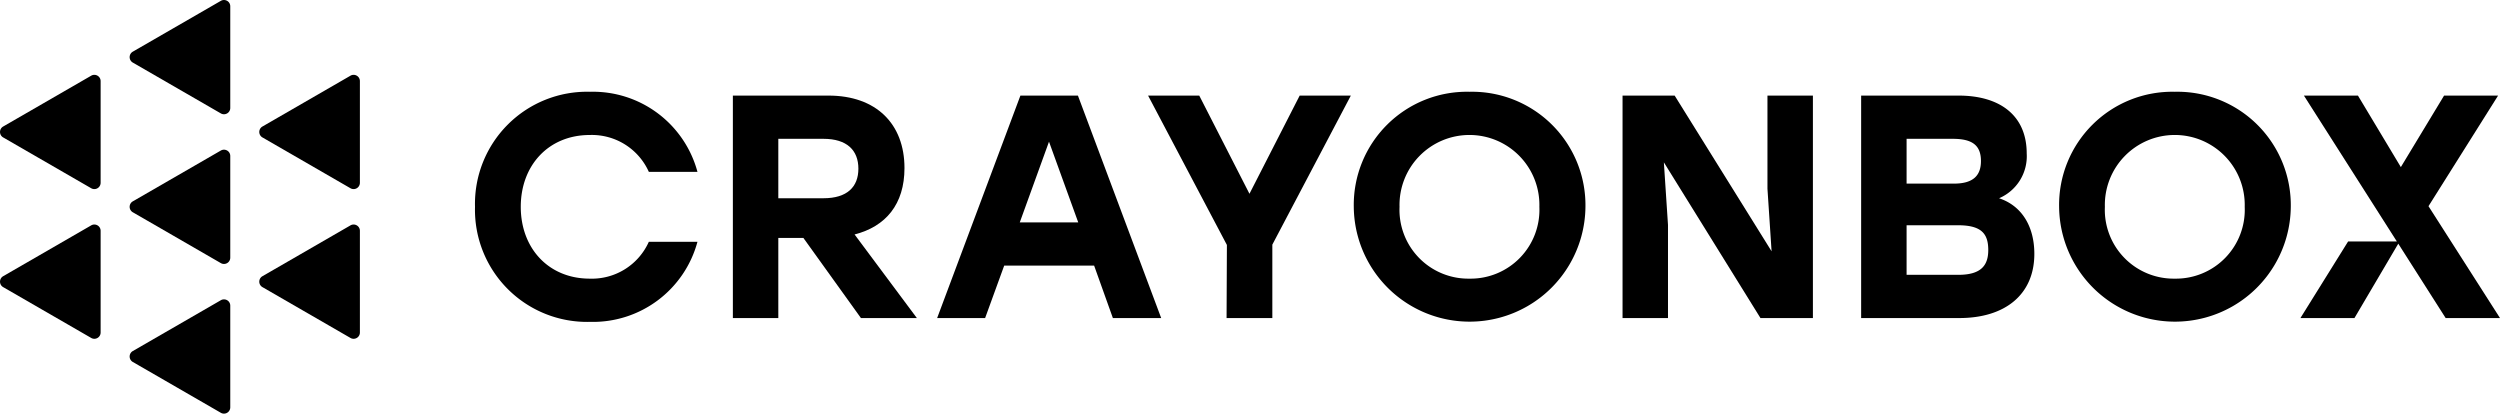 <svg xmlns="http://www.w3.org/2000/svg" viewBox="0 0 292.816 48.448"><g id="Laag_2" data-name="Laag 2"><g id="Components"><g id="c915803d-ef16-4e18-9b3d-5262eb843d7e_4" data-name="c915803d-ef16-4e18-9b3d-5262eb843d7e@4"><path d="M69.073,15.812a7.309,7.309,0,0,1,6.923,4.317h5.695a12.679,12.679,0,0,0-12.581-9.38,13.129,13.129,0,0,0-13.474,13.474A13.13,13.13,0,0,0,69.11,37.699a12.679,12.679,0,0,0,12.581-9.38H75.996a7.308,7.308,0,0,1-6.923,4.317c-4.802,0-8.077-3.536-8.077-8.413C60.996,19.348,64.271,15.812,69.073,15.812Z"/><path d="M105.938,19.683c0-5.175-3.313-8.487-8.896-8.487H85.838V37.252h5.323v-9.38h2.94l6.738,9.38h6.551l-7.296-9.79C103.742,26.532,105.938,23.927,105.938,19.683ZM96.446,23.22H91.161V16.259h5.285c2.754,0,4.094,1.339,4.094,3.498C100.54,21.88,99.238,23.22,96.446,23.22Z"/><path d="M119.516,11.197l-9.752,26.055h5.62L117.618,31.11h10.533l2.196,6.141h5.658l-9.752-26.055Zm-.074,14.851,3.424-9.454,3.424,9.454Z"/><polygon points="146.345 22.697 140.464 11.197 134.471 11.197 143.702 28.691 143.664 37.252 149.024 37.252 149.024 28.653 158.218 11.197 152.226 11.197 146.345 22.697"/><path d="M172.112,10.749a13.257,13.257,0,0,0-13.549,13.474,13.568,13.568,0,0,0,27.135,0A13.288,13.288,0,0,0,172.112,10.749Zm0,21.887a8.061,8.061,0,0,1-8.189-8.413,8.192,8.192,0,1,1,16.378,0A8.062,8.062,0,0,1,172.112,32.636Z"/><polygon points="207.016 22.102 207.5 29.435 196.147 11.197 190.043 11.197 190.043 37.252 195.366 37.252 195.366 26.346 194.882 19.013 206.197 37.252 212.339 37.252 212.339 11.197 207.016 11.197 207.016 22.102"/><path d="M234.143,23.22a5.351,5.351,0,0,0,3.238-5.248c0-4.468-3.164-6.775-7.965-6.775H217.989V37.252H229.49c5.36,0,8.785-2.754,8.785-7.519C238.275,26.681,236.935,24.15,234.143,23.22Zm-10.831-6.961h5.397c2.233,0,3.313.707,3.313,2.605,0,1.749-.968,2.642-3.164,2.642h-5.546Zm6.067,15.93h-6.067V26.383h6.03c2.754,0,3.536,1.005,3.536,2.903C232.877,31.035,232.096,32.189,229.379,32.189Z"/><path d="M254.726,10.749a13.257,13.257,0,0,0-13.549,13.474,13.568,13.568,0,0,0,27.135,0A13.288,13.288,0,0,0,254.726,10.749Zm0,21.887a8.061,8.061,0,0,1-8.189-8.413,8.192,8.192,0,1,1,16.378,0A8.062,8.062,0,0,1,254.726,32.636Z"/><polygon points="292.816 37.252 284.441 24.15 292.592 11.197 286.265 11.197 281.202 19.571 276.178 11.197 269.85 11.197 280.735 28.281 275.026 28.281 269.441 37.252 275.769 37.252 280.901 28.541 286.451 37.252 292.816 37.252"/><path d="M26.602.099a.734.734,0,0,0-.735,0L15.552,6.053a.737.737,0,0,0,0,1.275l10.315,5.955a.73.73,0,0,0,.735,0,.73.73,0,0,0,.368-.638V.736A.729.729,0,0,0,26.602.099Z"/><path d="M26.602,17.631a.734.734,0,0,0-.735,0L15.552,23.586a.737.737,0,0,0,0,1.275l10.315,5.956a.73.73,0,0,0,.735,0,.73.73,0,0,0,.368-.638v-11.91A.73.73,0,0,0,26.602,17.631Z"/><path d="M41.786,8.865a.729.729,0,0,0-.736,0L30.736,14.82a.737.737,0,0,0,0,1.275L41.05,22.049a.742.742,0,0,0,.368.099.738.738,0,0,0,.735-.737V9.502A.728.728,0,0,0,41.786,8.865Z"/><path d="M41.786,26.397a.729.729,0,0,0-.736,0L30.736,32.353a.737.737,0,0,0,0,1.275L41.05,39.583a.73.73,0,0,0,.735,0,.728.728,0,0,0,.368-.638v-11.91A.728.728,0,0,0,41.786,26.397Z"/><path d="M26.603,35.164a.729.729,0,0,0-.736,0L15.552,41.119a.737.737,0,0,0,0,1.275l10.315,5.955a.741.741,0,0,0,.368.099.738.738,0,0,0,.735-.737V35.802A.728.728,0,0,0,26.603,35.164Z"/><path d="M11.419,8.865a.729.729,0,0,0-.736,0L.368,14.82a.737.737,0,0,0,0,1.275L10.683,22.049a.742.742,0,0,0,.368.099.738.738,0,0,0,.735-.737V9.502A.728.728,0,0,0,11.419,8.865Z"/><path d="M11.419,26.397a.729.729,0,0,0-.736,0L.368,32.353a.737.737,0,0,0,0,1.275L10.683,39.583a.73.73,0,0,0,.735,0,.729.729,0,0,0,.368-.638v-11.91A.728.728,0,0,0,11.419,26.397Z"/></g></g></g></svg>